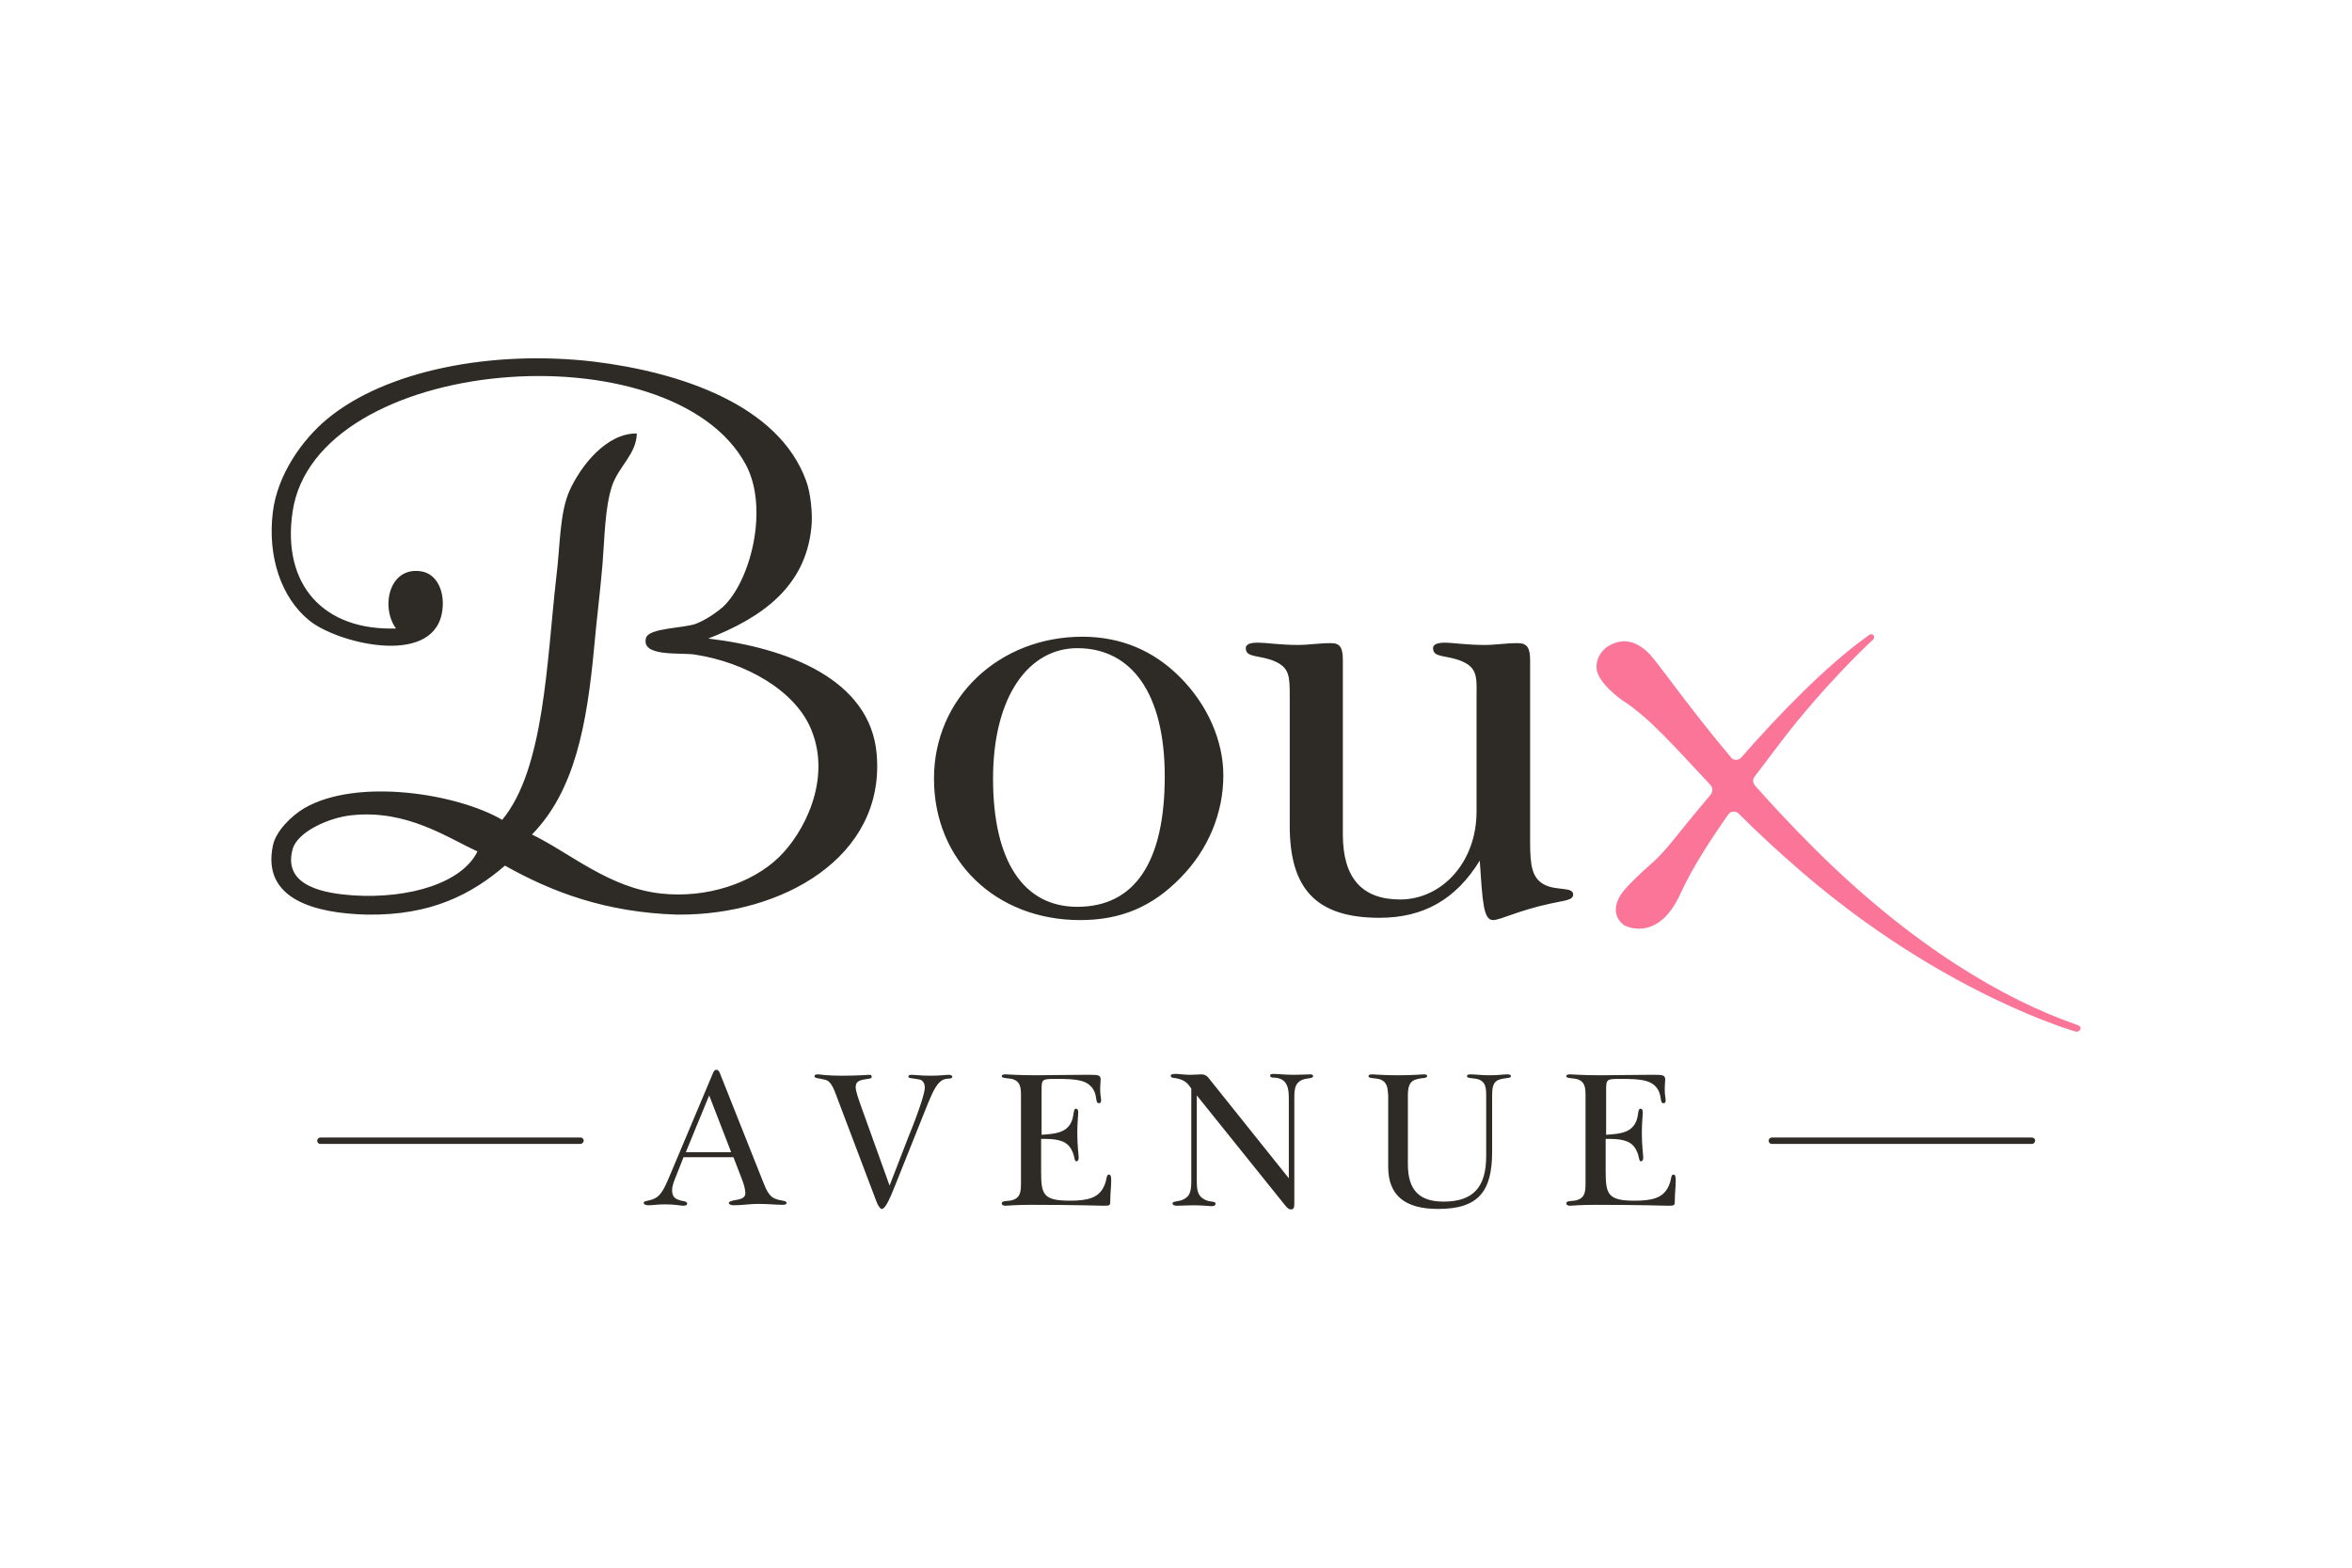 <svg xmlns="http://www.w3.org/2000/svg" width="1200" height="800" viewBox="-59.272 -46.48 513.688 278.88"><path fill="#2e2a25" d="M100.416 173.42l-4.8-12.4-5.1 12.4zm-12.3 5.9c-.4 1-.6 1.8-.6 2.4 0 1.1.4 1.8 1.4 2.1.9.4 1.9.2 1.9.9 0 .2-.3.4-.8.4-.6 0-1.9-.3-4-.3-1.6 0-2.9.2-3.6.2-.7 0-1.1-.2-1.1-.5 0-.6 1.2-.3 2.6-1.1 1.1-.6 1.9-2 2.9-4.4l9.6-22.8c.2-.5.4-.8.8-.8.3 0 .6.3.8.9l9.5 23.9c.7 1.8 1.4 3 2.6 3.4 1.2.5 2.4.3 2.4.9 0 .3-.3.4-.9.4-1.3 0-3.1-.2-5.4-.2-1.7 0-3.4.3-5.2.3-.7 0-1.1-.2-1.1-.5s.4-.4 1.2-.6c1.6-.2 2.4-.6 2.4-1.5 0-.4-.1-1.4-.6-2.7l-2-5.2h-10.9zm51-9.2c2.5-6.1 3.6-9.8 3.6-10.8s-.5-1.7-1.3-1.8c-1.5-.3-2.3-.2-2.3-.6 0-.3.3-.4.7-.4.6 0 2 .2 4.2.2 2.1 0 3.3-.2 3.9-.2.5 0 .8.2.8.4 0 .6-.9.3-1.8.6-1.4.5-2.3 2.3-3.5 5.2l-7.2 18c-1.3 3.3-2.2 5.1-2.9 5.1-.3 0-.8-.6-1.2-1.7l-8.1-21.4c-1.1-2.9-1.6-4.7-3-5.1-1.5-.4-2.4-.3-2.4-.8 0-.3.3-.4.8-.4.3 0 1.9.3 5.1.3 3.7 0 5.7-.2 6-.2.4 0 .6.1.6.4 0 .5-.6.4-1.5.6-1.4.2-2 .6-2 1.7 0 .8.5 2.3 1.4 4.8l6 16.7zm35.3 13.9c3.8 0 6-.6 7.2-2.7 1-1.7.6-3 1.3-3 .4 0 .5.4.5 1.3 0 1.4-.2 2.8-.2 4.3 0 1.1 0 1.2-1.4 1.2-.8 0-6.1-.2-15.9-.2-3.4 0-5.3.2-5.6.2-.5 0-.8-.2-.8-.5 0-.8 1.6-.3 2.8-.9 1.2-.6 1.4-1.6 1.4-3.5v-19.2c0-1.8-.2-2.8-1.4-3.4-1.1-.5-2.8-.2-2.8-.8 0-.3.3-.4.8-.4.4 0 2.7.2 6.7.2 3.1 0 6.6-.1 10.6-.1h.9c1.9 0 2.6 0 2.6 1 0 .4-.1 1.1-.1 2.3 0 1.1.2 1.8.2 2.2 0 .5-.1.7-.5.7-.8 0-.3-1.5-1.2-3-1.3-2.1-3.8-2.3-7.8-2.3h-.3c-3 0-3.2 0-3.2 2.3v9.9c3.4-.2 5.2-.6 6.3-2.4.9-1.5.5-3.3 1.2-3.3.3 0 .5.3.5.7 0 .9-.2 2.4-.2 4.6 0 2.9.3 4.7.3 5.4 0 .5-.2.8-.5.8-.5 0-.3-1.1-1-2.4-.9-1.9-2.7-2.5-5.9-2.5h-.8v7.1c0 5 .4 6.4 6.3 6.4m29.5-.2c1.2.6 2.3.2 2.3.9 0 .3-.3.5-.9.5-.4 0-1.8-.2-4-.2-1.3 0-2.5.1-3.5.1-.7 0-1-.2-1-.5 0-.6 1.5-.3 2.6-1 1.3-.7 1.5-1.9 1.5-4.1v-20c-.8-1.2-1.5-1.8-2.7-2.1-.9-.3-1.8-.1-1.8-.7 0-.3.4-.4 1.2-.4.6 0 1.6.2 3.1.2.9 0 1.7-.1 2.4-.1.6 0 1.1.2 1.5.7l17.6 22v-17.6c0-3-.9-4.4-3.6-4.4-.2 0-.5-.2-.5-.4 0-.3.3-.4.7-.4 1 0 2.5.2 4.5.2 1.7 0 2.8-.1 3.5-.1.5 0 .7.1.7.4 0 .6-1.4.3-2.6.9-1.3.7-1.5 1.8-1.5 3.9v23c0 .8-.1 1.3-.7 1.3s-.9-.4-1.4-1l-19.2-23.9v18.6c0 2.2.2 3.4 1.8 4.2m38.5-26.2c-1.1-.5-2.8-.2-2.8-.8 0-.3.3-.4.8-.4s2.3.2 5.6.2c3.4 0 5.3-.2 5.7-.2.5 0 .7.1.7.4 0 .5-1 .3-2.4.7-1.4.4-1.8 1.5-1.8 3.5v15c0 5.6 2.4 8.2 7.8 8.2 6.4 0 9.3-3.1 9.3-9.9v-13.3c0-1.8-.2-2.8-1.4-3.4-1.1-.5-2.8-.2-2.8-.8 0-.3.3-.4.8-.4.9 0 2.3.2 4.2.2 1.8 0 3-.2 3.8-.2.5 0 .8.1.8.4 0 .5-1 .3-2.4.7-1.4.4-1.7 1.5-1.7 3.5v12.3c0 8.8-3.1 12.5-11.8 12.5-7.3 0-10.9-3-10.9-9.2v-15.6c-.1-1.8-.3-2.8-1.5-3.4m55.3 26.4c3.8 0 6-.6 7.2-2.7 1-1.7.6-3 1.3-3 .4 0 .5.4.5 1.3 0 1.4-.2 2.8-.2 4.3 0 1.1 0 1.2-1.4 1.2-.8 0-6.1-.2-15.9-.2-3.4 0-5.3.2-5.6.2-.5 0-.8-.2-.8-.5 0-.8 1.6-.3 2.8-.9 1.2-.6 1.4-1.6 1.4-3.5v-19.2c0-1.8-.2-2.8-1.4-3.4-1.1-.5-2.8-.2-2.8-.8 0-.3.3-.4.8-.4.4 0 2.7.2 6.7.2 3.1 0 6.6-.1 10.6-.1h.9c1.9 0 2.6 0 2.6 1 0 .4-.1 1.1-.1 2.3 0 1.1.2 1.8.2 2.2 0 .5-.1.7-.5.7-.8 0-.3-1.5-1.2-3-1.3-2.1-3.8-2.3-7.8-2.3h-.3c-3 0-3.2 0-3.2 2.3v9.9c3.4-.2 5.2-.6 6.3-2.4.9-1.5.5-3.3 1.2-3.3.3 0 .5.3.5.7 0 .9-.2 2.4-.2 4.6 0 2.9.3 4.7.3 5.4 0 .5-.2.8-.5.8-.5 0-.3-1.1-1-2.4-.9-1.9-2.7-2.5-5.9-2.5h-.8v7.1c0 5 .5 6.4 6.3 6.4m-230.3-12.4h-56.7c-.4 0-.7-.3-.7-.7 0-.4.3-.7.7-.7h56.8c.4 0 .7.3.7.7 0 .3-.3.7-.8.7m317.1 0h-56.8c-.4 0-.7-.3-.7-.7 0-.4.3-.7.7-.7h56.8c.4 0 .7.3.7.7 0 .3-.3.7-.7.7m-208.5-51.8c12.5 0 19.1-9.7 19.1-28.5 0-18.2-7.3-28-19.1-28-10.6 0-18.4 10.5-18.4 28.5 0 18.1 6.7 28 18.4 28m1.1-59c8.4 0 15.5 3 21.3 8.8 6.1 6.1 9.5 14 9.5 21.5 0 8.2-3.3 16.2-9.3 22.3-6.2 6.4-13.1 9.3-22 9.3-18.3 0-31.9-12.9-31.9-30.9 0-17.7 14.3-31 32.4-31m83 5.4c-3.5-1.5-6.4-.7-6.4-2.9 0-.8.9-1.2 2.6-1.2 1.7 0 4.6.5 8.7.5 2.3 0 4.6-.4 7.2-.4 2.1 0 2.7 1.1 2.7 3.8v39.6c0 5.2.4 8 3.2 9.4 2.5 1.3 6.2.4 6.2 2.1 0 1.3-1.9 1.3-5 2-7 1.5-10.9 3.6-12.5 3.6-2.1 0-2.3-4-2.9-13-5.2 8.5-12.3 12.5-21.9 12.5-14 0-19.6-6.5-19.6-20.1v-28.3c0-4.4-.1-6.2-3.2-7.6-3.4-1.5-6.4-.7-6.4-2.9 0-.8.9-1.2 2.5-1.2 2.1 0 5 .5 8.9.5 2.3 0 4.6-.4 7.2-.4 2.1 0 2.6 1.1 2.6 3.8v38c0 9.4 4.1 14.2 12.5 14.2 9.1 0 16.7-8.1 16.7-19.2v-25.2c.1-4.4 0-6.2-3.1-7.6m-242.3 51.1c-5.5-.4-15.4-1.7-13.2-10 1-3.9 8-7 12.9-7.5 12.1-1.3 20.9 4.9 27.5 7.9-3.3 6.8-14.7 10.4-27.2 9.6m114.4-30.7c-1.3-16.6-19.8-23.4-36.8-25.4 11.8-4.6 21.1-11.3 22.5-24 .4-3.3-.2-8-1.1-10.4-6-16.7-27.6-23.8-46.4-26.1-22.2-2.6-45.5 1.9-58.3 12.6-5.4 4.5-10.8 12.1-11.8 20.3-1.2 9.8 1.9 18.7 7.9 23.6 5.9 4.9 26.6 10.2 29-1.4.9-4.5-.9-8.8-4.6-9.3-6.9-1-8.8 7.8-5.4 12.5-15.9.5-24.9-9.6-22.6-25.4 4.9-34.3 82.8-40.5 99-10.4 5.1 9.5 1.1 25.4-5 31.1-.9.8-3.1 2.5-5.7 3.6-2.7 1.1-10.5.9-11.1 3.2-1.1 4.2 7.6 3.1 10.7 3.6 11 1.7 21.9 7.8 25.4 16.4 4.5 10.9-1.6 22.6-7.1 27.9-5.8 5.6-15.7 9-25.7 7.9-11.3-1.2-19.8-8.8-28.2-12.9 9.3-9.5 12-23.8 13.6-41.1.5-5.7 1.3-11.9 1.8-17.9.5-6.1.5-12.3 2.1-17.2 1.5-4.3 5.3-6.9 5.4-11.4-6.6-.1-12.2 7-14.7 12.5-2.2 5-2 11.8-2.9 19-2.1 18.5-2.6 41.8-11.8 52.9-9.7-5.7-31.7-9.3-43.3-2.5-2.7 1.6-6.2 5-6.8 8.2-2.4 11.7 9.3 14.7 20.4 15h.3c13.8.2 22.7-4.4 30-10.7 10.3 5.8 22 10.2 37.5 10.7h.5c22.5.1 45-12.5 43.2-34.9"/><path fill="#fb7598" d="M395.116 146.52c.2-.6-.7-.9-.7-.9-15.7-5.4-35.9-17.1-57.4-38.5-4.8-4.8-9.2-9.5-13-13.8-.2-.3-.4-.6-.4-1 0-.3.1-.6.3-.9 1.9-2.5 3.8-5 5.6-7.4 9.9-13 20-22.3 20-22.3s.9-.6.4-1.2-1.2.1-1.2.1c-9 6.4-19.4 17.1-27.7 26.6-.3.3-.7.5-1.1.5-.5 0-.9-.2-1.1-.5-10.1-12-16-20.9-18.2-23-3.3-3.1-6.2-2.8-8.7-1.3 0 0-2.6 1.5-2.5 4.7.1 3.2 5.5 7 5.5 7 6.1 3.9 11.4 10.1 19.3 18.5.3.3.5.7.5 1.1 0 .4-.1.7-.3 1-3.6 4.3-6.4 7.7-7.8 9.5-4.9 6.1-5 5-10.3 10.5-5.3 5.5-1.2 8.4-.9 8.6.3.2 7.4 3.9 12.3-6.8 2.4-5.3 6.2-11.3 10.5-17.4.3-.4.7-.6 1.2-.6.4 0 .8.2 1.1.5 3.8 3.8 8.3 8 13.5 12.5 31.4 27.1 60.2 35.1 60.2 35.1s.7 0 .9-.6"/></svg>